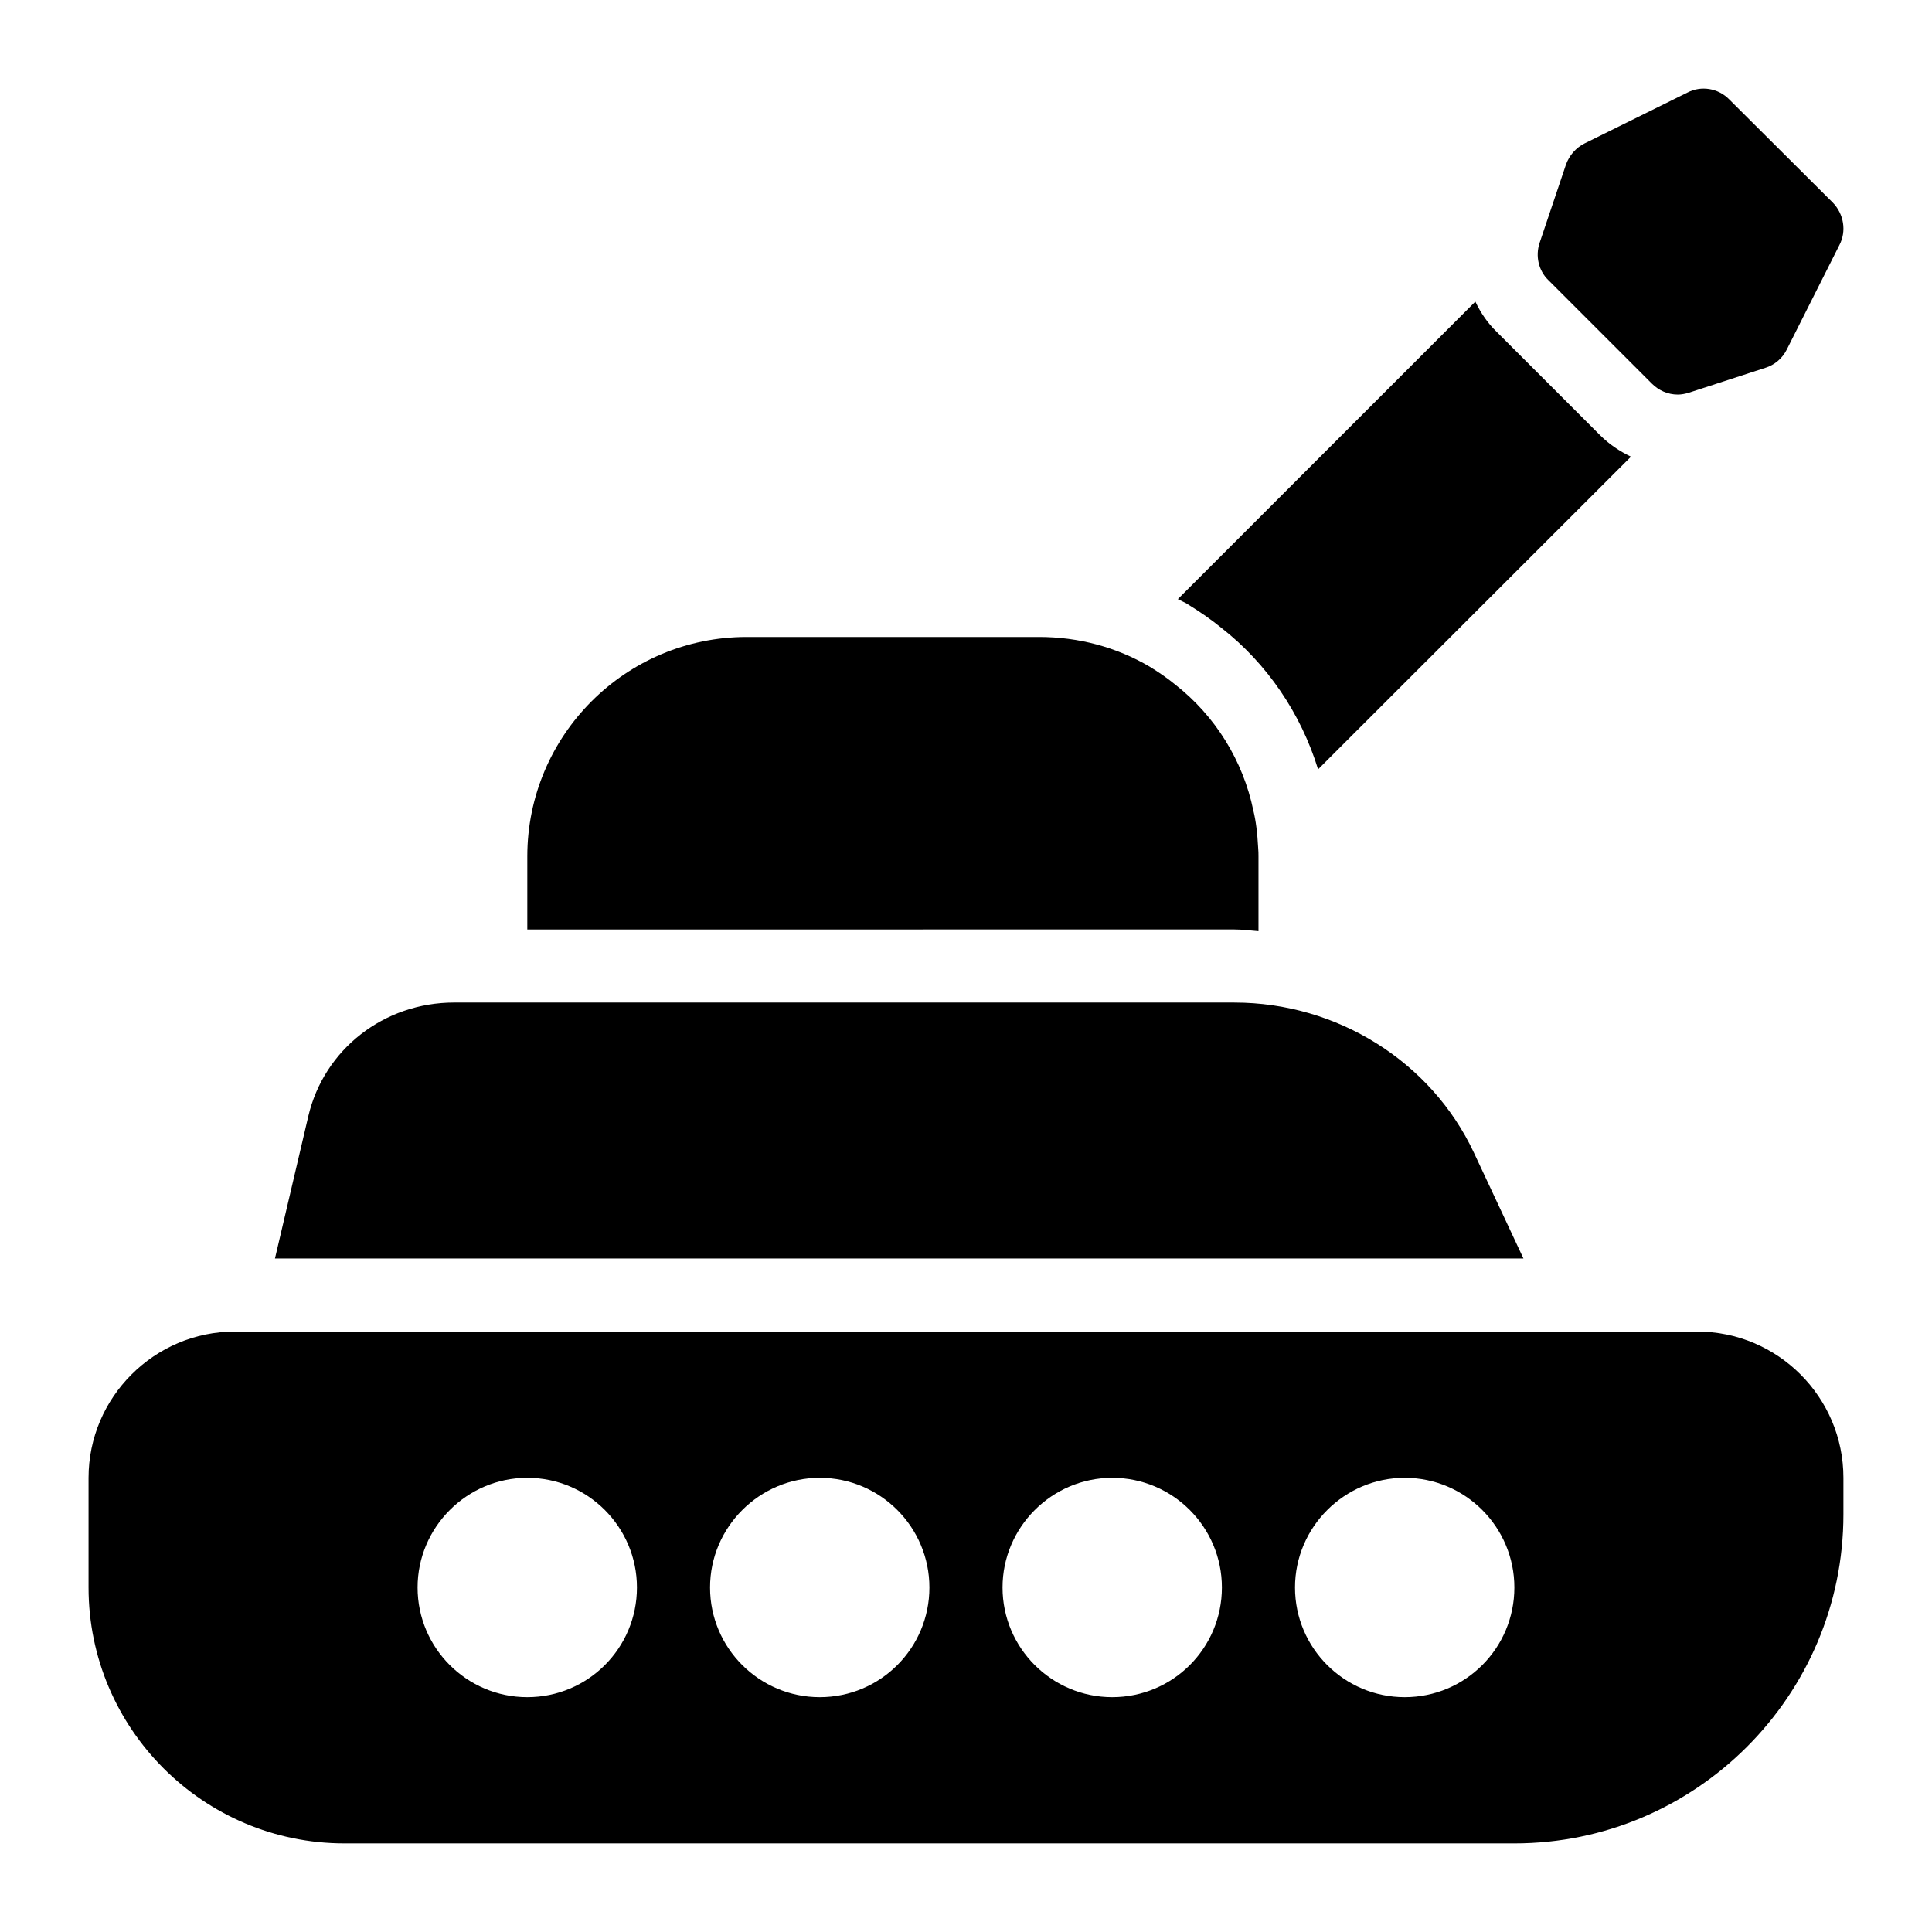 <?xml version="1.0" encoding="UTF-8"?>
<!-- Uploaded to: ICON Repo, www.svgrepo.com, Generator: ICON Repo Mixer Tools -->
<svg fill="#000000" width="800px" height="800px" version="1.1" viewBox="144 144 512 512" xmlns="http://www.w3.org/2000/svg">
 <g>
  <path d="m477.51 390.77v-19.836c0-0.582 0-1.453-0.098-2.422-0.195-3.68-0.582-6.977-1.258-9.688-2.715-13.176-10.074-25.094-20.734-33.426-2.133-1.742-4.262-3.199-6.781-4.746-8.719-5.133-18.797-7.848-29.258-7.848h-77.508c-32.07 0-58.133 26.062-58.133 58.133v19.379l187.38-0.004c2.156 0 4.262 0.305 6.394 0.457z"/>
  <path d="m534.57 449.41c-11.336-24.125-36.234-39.723-63.461-39.723l-206.75-0.004c-18.602 0-34.492 12.402-38.656 30.133l-8.836 37.691h330.86z"/>
  <path d="m593.77 496.88h-387.55c-21.316 0-38.754 17.441-38.754 38.754v29.066c0 37.398 30.422 67.82 67.82 67.82h310.04c48.055 0 87.199-39.141 87.199-87.199v-9.688c0.004-21.312-17.34-38.754-38.754-38.754zm-310.04 96.887c-15.988 0-29.066-12.984-29.066-29.066 0-15.984 13.078-29.066 29.066-29.066 16.082 0 29.066 13.078 29.066 29.066 0 16.082-12.984 29.066-29.066 29.066zm77.508 0c-15.988 0-29.066-12.984-29.066-29.066 0-15.984 13.078-29.066 29.066-29.066 16.082 0 29.066 13.078 29.066 29.066 0 16.082-12.98 29.066-29.066 29.066zm77.512 0c-15.988 0-29.066-12.984-29.066-29.066 0-15.984 13.078-29.066 29.066-29.066 16.082 0 29.066 13.078 29.066 29.066 0 16.082-12.984 29.066-29.066 29.066zm77.508 0c-15.988 0-29.066-12.984-29.066-29.066 0-15.984 13.078-29.066 29.066-29.066 16.082 0 29.066 13.078 29.066 29.066 0 16.082-12.984 29.066-29.066 29.066z"/>
  <path d="m467.68 310.39c12.062 9.422 21.055 22.613 25.625 37.488l82.918-82.852c-2.969-1.422-5.758-3.262-8.168-5.672l-27.422-27.418c-2.383-2.289-4.242-5.035-5.648-8.008l-78.848 78.848c0.766 0.414 1.582 0.727 2.328 1.168 3.824 2.356 6.562 4.281 9.215 6.445z"/>
  <path d="m581.76 245.66c1.84 1.84 4.262 2.906 6.879 2.906 0.969 0 1.938-0.195 2.906-0.484l20.25-6.59c2.519-0.773 4.555-2.519 5.715-4.844l13.953-27.711c1.938-3.684 1.164-8.234-1.742-11.238l-27.418-27.32c-2.906-3.004-7.461-3.777-11.141-1.84l-27.227 13.465c-2.324 1.164-4.07 3.199-4.941 5.621l-6.981 20.734c-1.164 3.488-0.289 7.363 2.324 9.883z"/>
 </g>
</svg>
